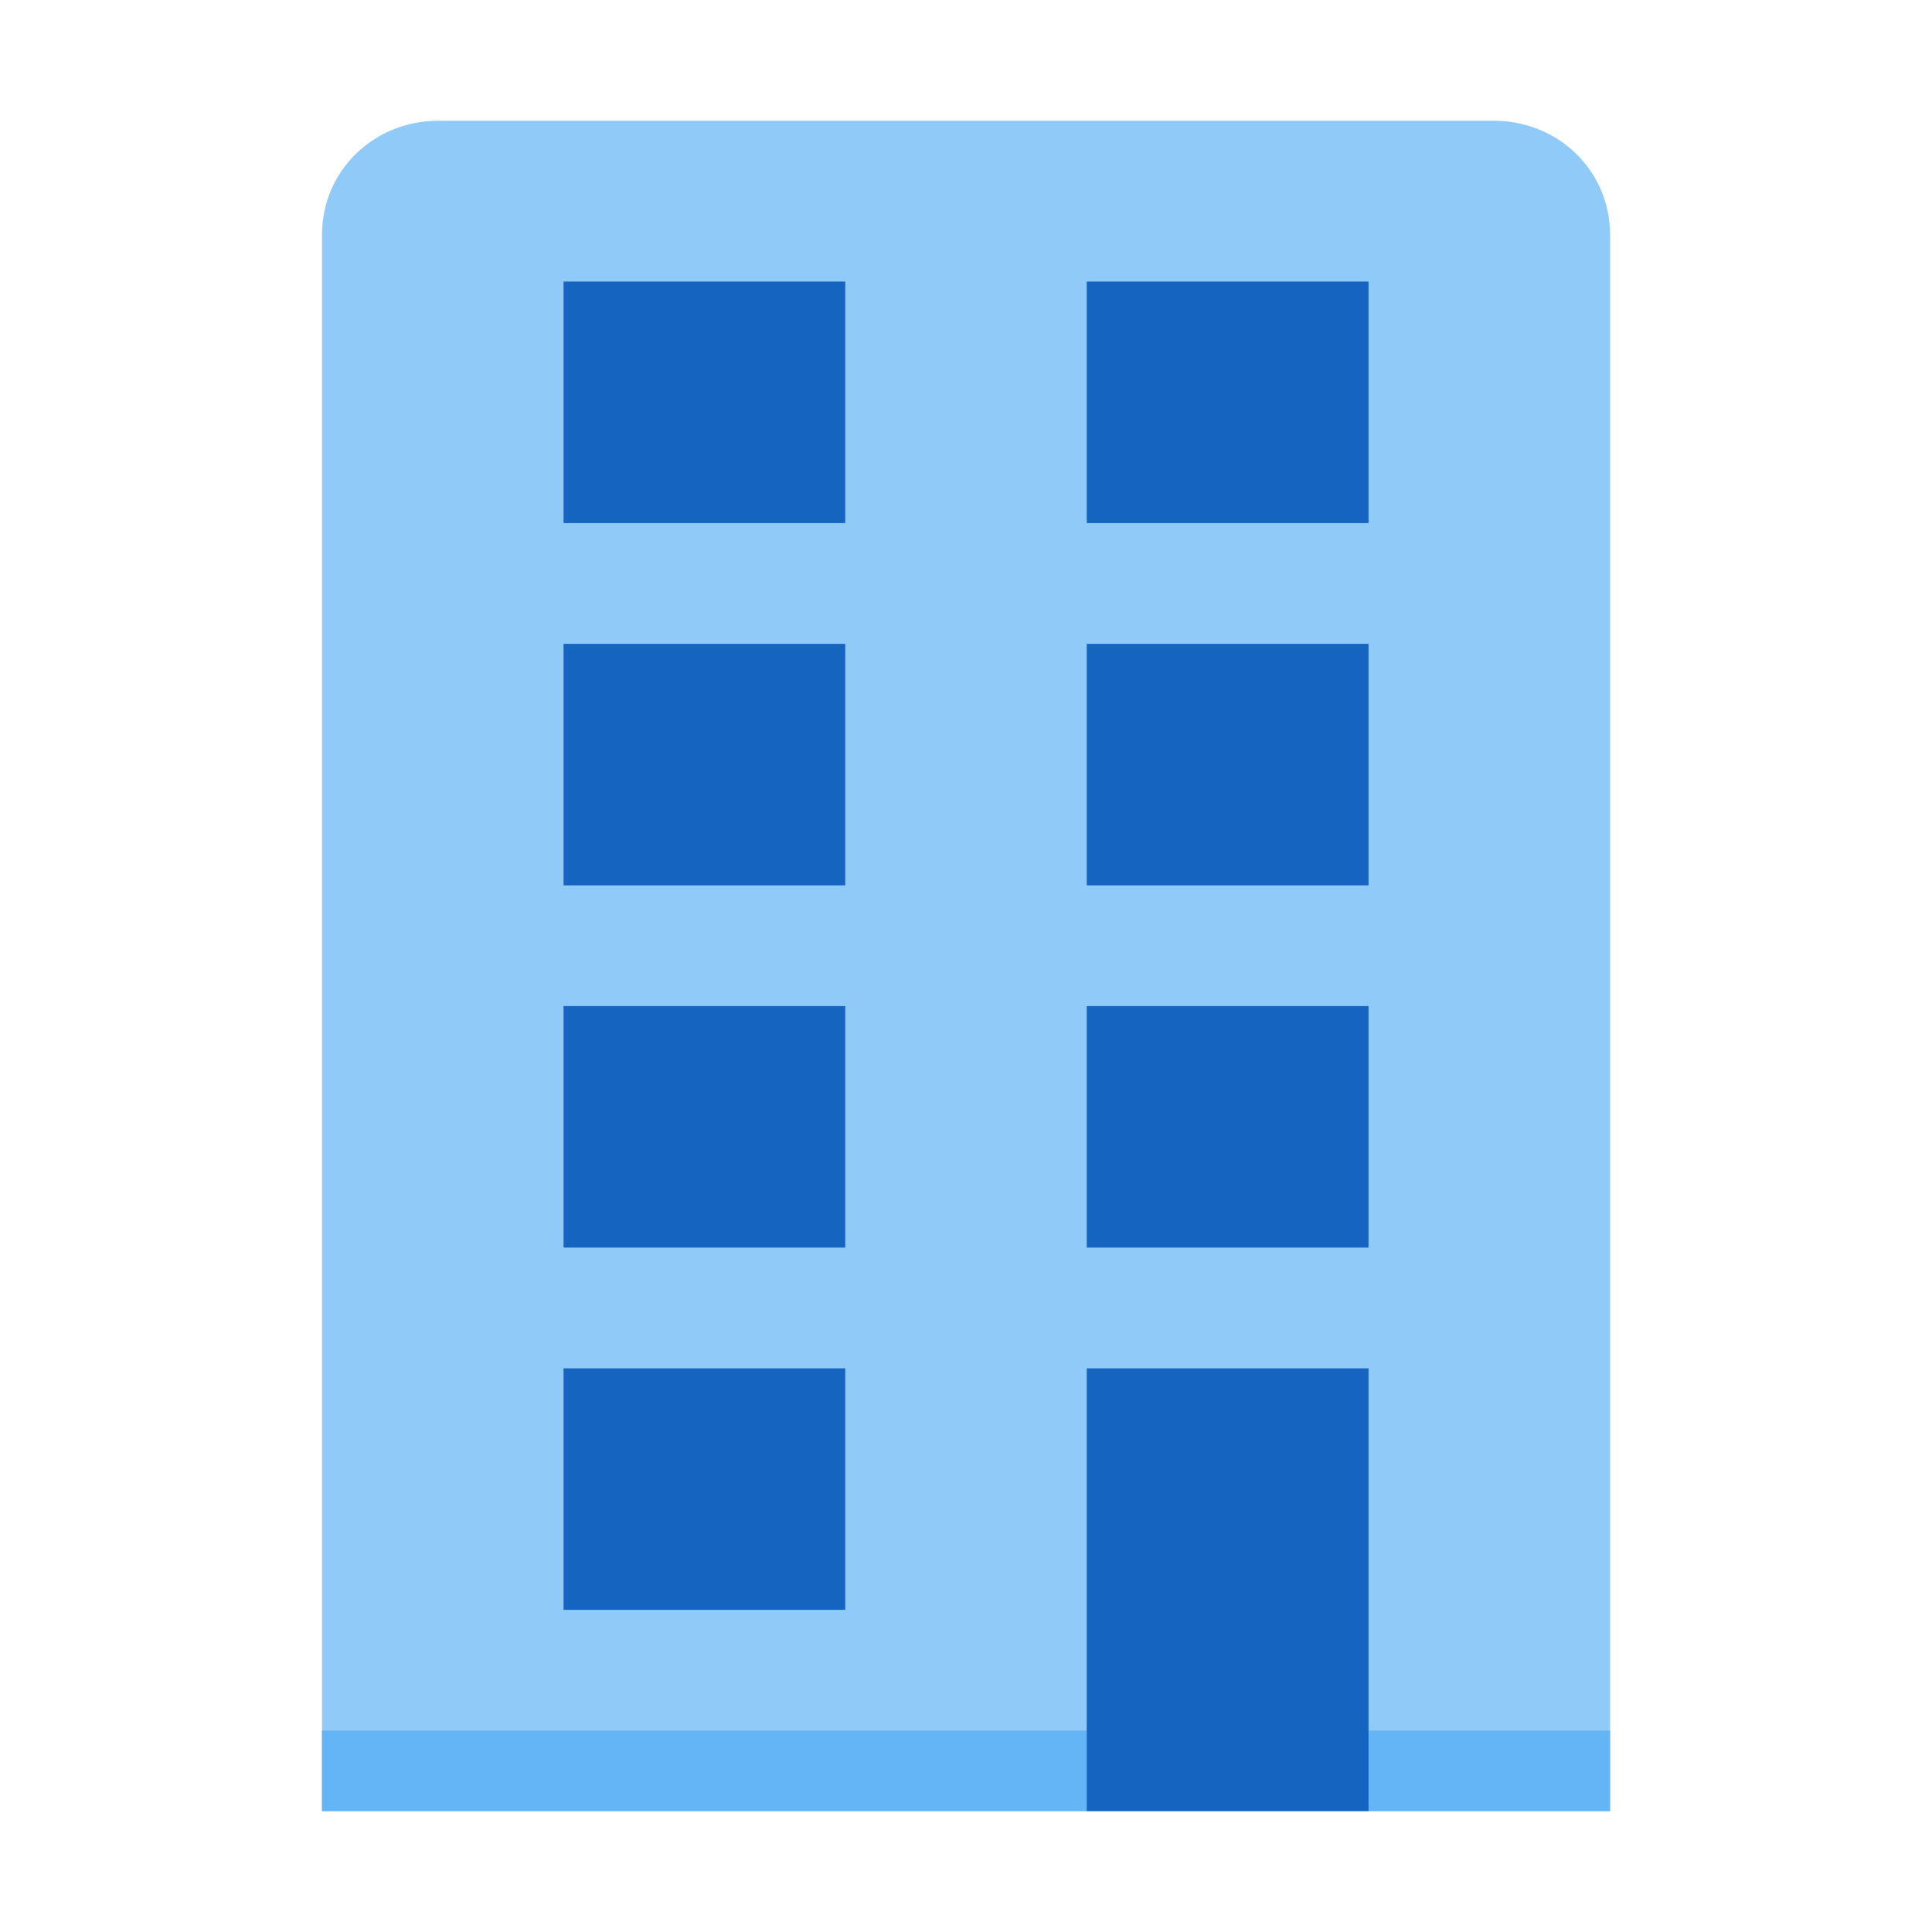 <svg xmlns="http://www.w3.org/2000/svg" width="32" height="32" fill="none" viewBox="0 0 32 32"><path fill="#90CAF9" d="M26.667 30H5.333V3.893C5.334 2.82 6.198 2 7.26 2h17.482c1.062 0 1.926.82 1.926 1.893V30Z"/><path fill="#64B5F6" d="M5.333 28.664h21.334v1.333H5.333v-1.333Z"/><path fill="#1565C0" d="M9.334 4.664H14v4H9.334v-4Zm8.666 0h4.667v4H18v-4Zm-8.666 6H14v4H9.334v-4Zm8.666 0h4.667v4H18v-4Zm-8.666 6H14v4H9.334v-4Zm8.666 0h4.667v4H18v-4Zm-8.666 6H14v4H9.334v-4Zm8.666 0h4.667v7.333H18v-7.333Z"/></svg>